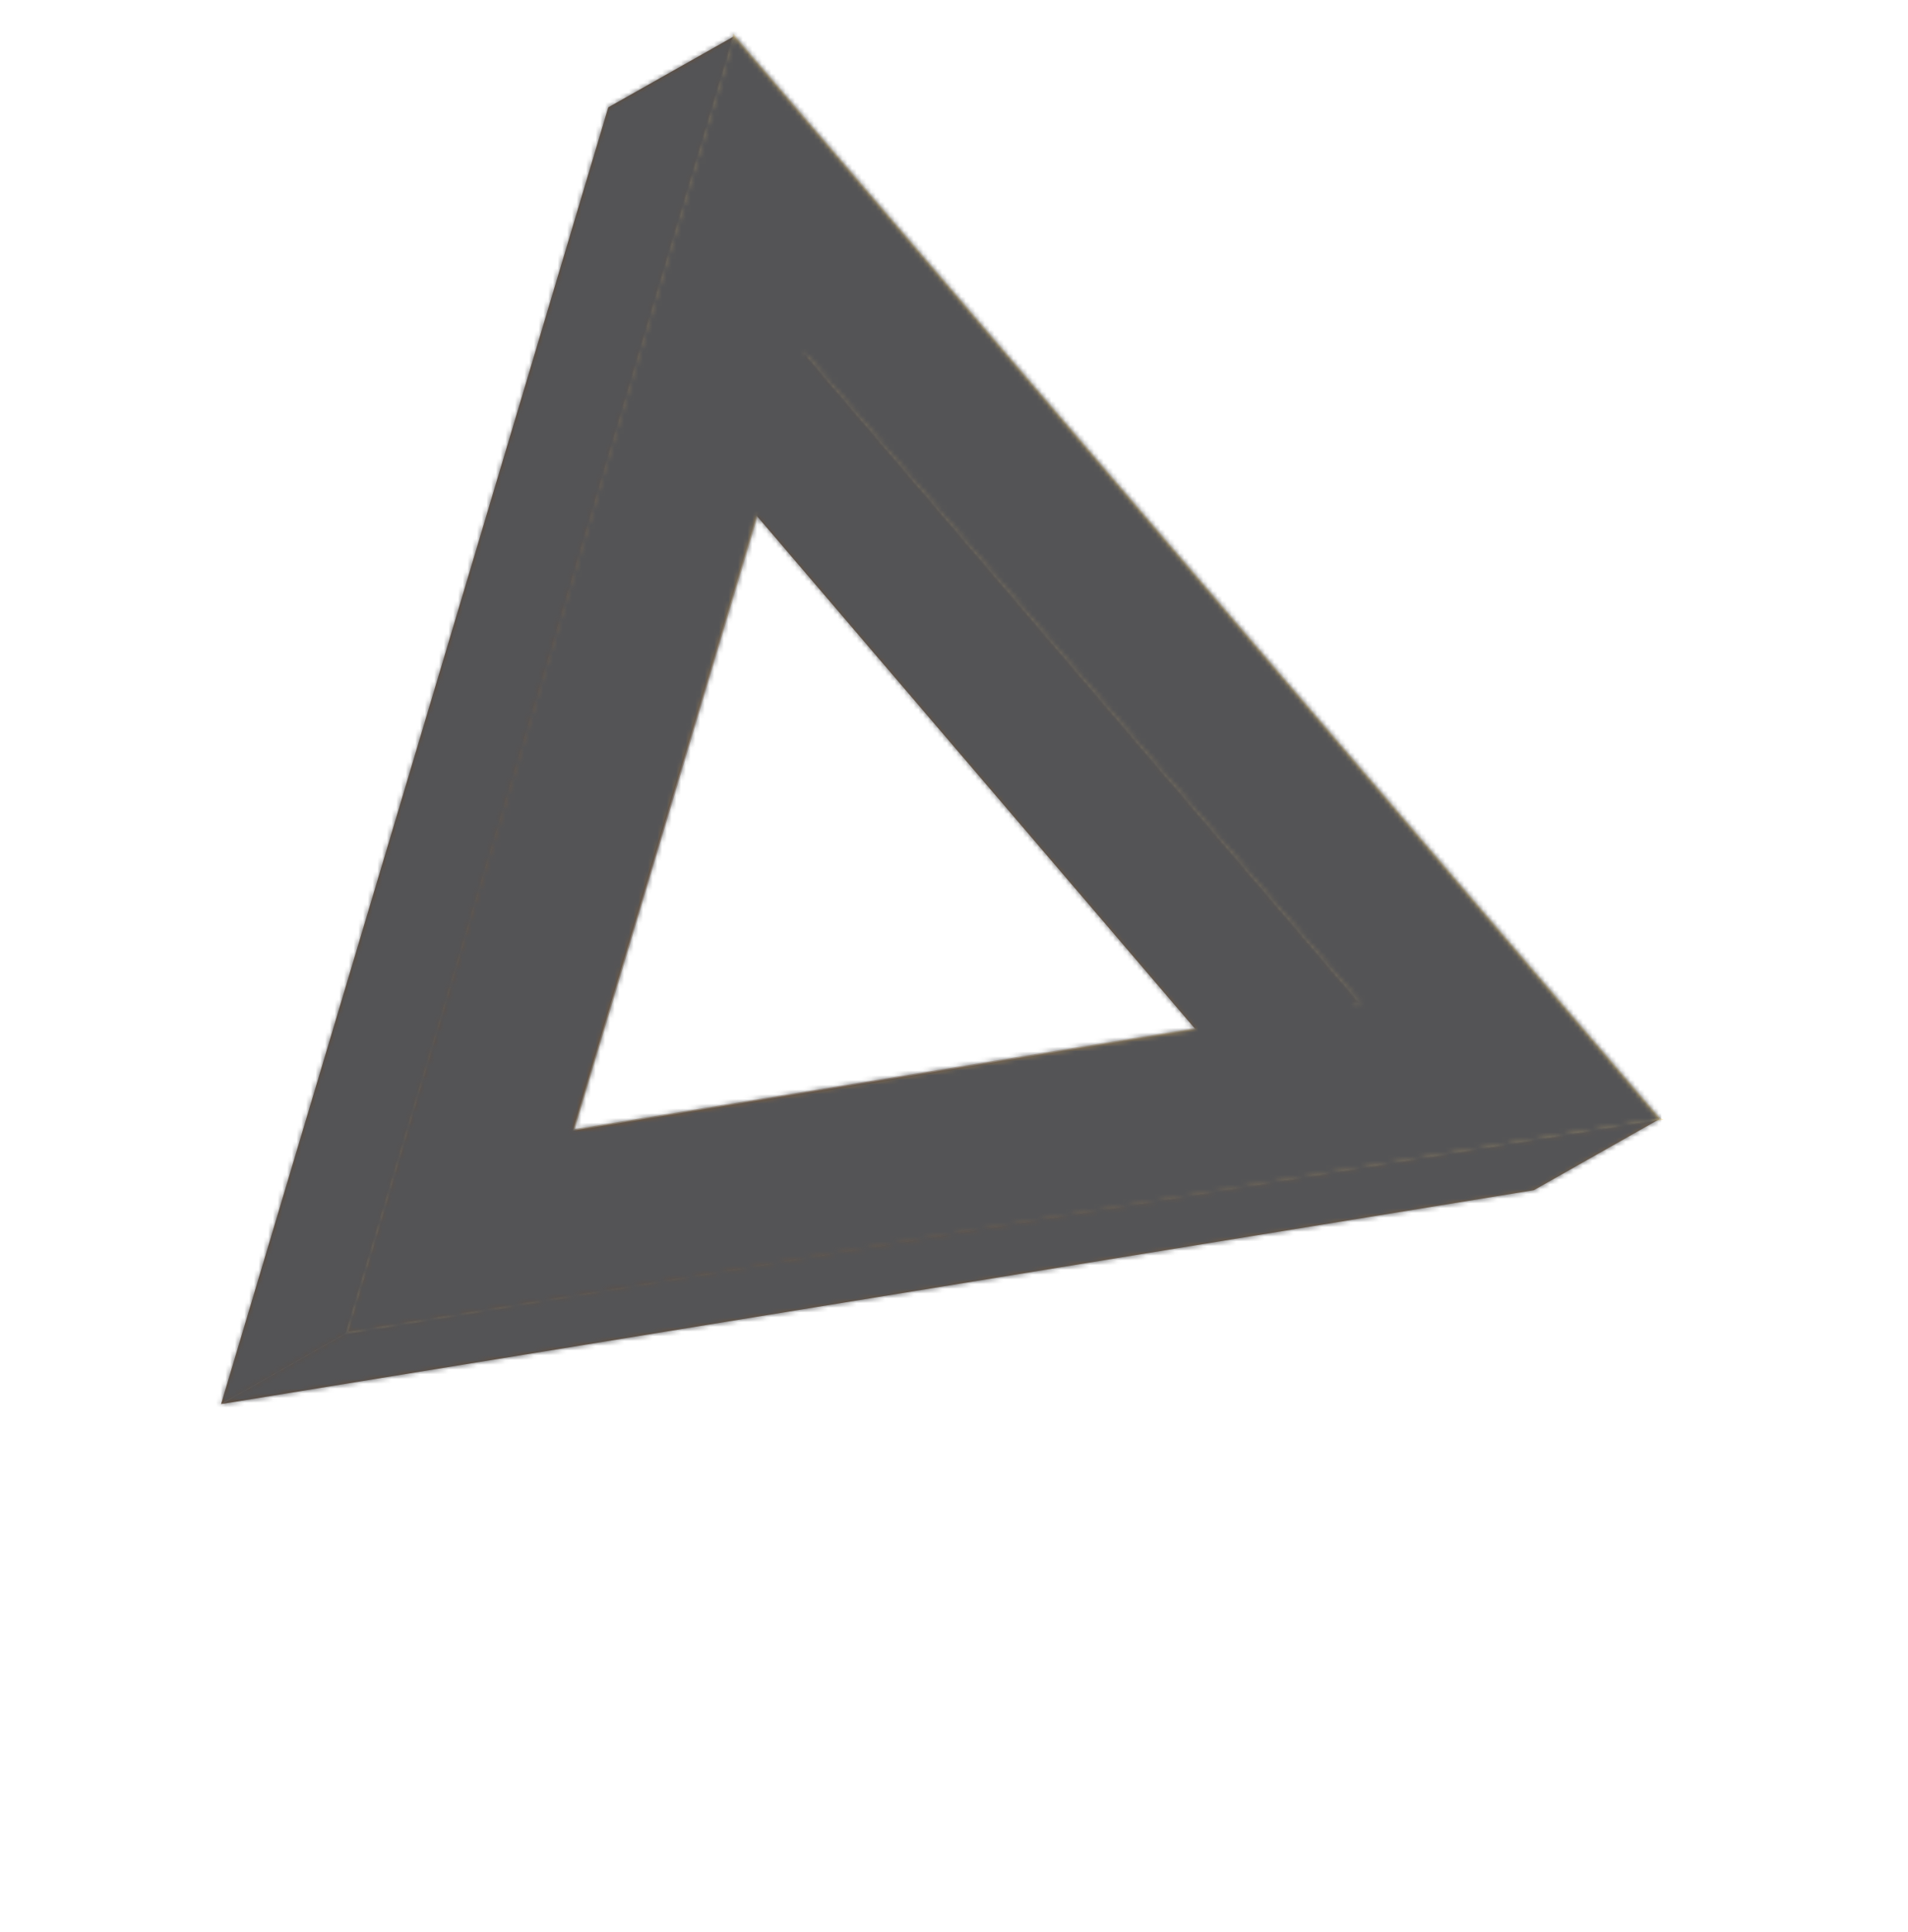 <?xml version="1.0" encoding="UTF-8"?> <svg xmlns="http://www.w3.org/2000/svg" width="402" height="407" viewBox="0 0 402 407" fill="none"><path d="M349.645 235.735L323.167 250.718L46.579 295.779L73.07 280.771L349.645 235.735Z" fill="url(#paint0_linear_3163_15)"></path><path d="M286.397 211.185L259.88 226.181L143.085 89.524L169.589 74.555L286.397 211.185Z" fill="url(#paint1_linear_3163_15)"></path><path d="M73.069 280.772L46.578 295.781L128.16 22.618L154.664 7.648L73.069 280.772Z" fill="url(#paint2_linear_3163_15)"></path><path d="M349.644 235.737L73.056 280.798L154.639 7.635L349.618 235.724L349.644 235.737ZM286.399 211.178L169.591 74.548L120.702 238.176L286.386 211.204" fill="url(#paint3_linear_3163_15)"></path><g opacity="0.48"><path d="M286.399 211.18L169.591 74.55L120.702 238.178L286.386 211.206M349.644 235.739L73.056 280.8L154.639 7.637L349.618 235.726L349.644 235.739Z" stroke="url(#paint4_linear_3163_15)" stroke-width="0.54" stroke-miterlimit="10"></path></g><g style="mix-blend-mode:color"><mask id="mask0_3163_15" style="mask-type:alpha" maskUnits="userSpaceOnUse" x="46" y="7" width="305" height="289"><path d="M349.645 235.735L323.167 250.718L46.579 295.779L73.07 280.771L349.645 235.735Z" fill="url(#paint5_linear_3163_15)"></path><path d="M286.397 211.185L259.88 226.181L143.085 89.524L169.589 74.555L286.397 211.185Z" fill="url(#paint6_linear_3163_15)"></path><path d="M73.069 280.772L46.578 295.781L128.16 22.618L154.664 7.648L73.069 280.772Z" fill="url(#paint7_linear_3163_15)"></path><path d="M349.644 235.737L73.056 280.798L154.639 7.635L349.618 235.724L349.644 235.737ZM286.399 211.178L169.591 74.548L120.702 238.176L286.386 211.204" fill="url(#paint8_linear_3163_15)"></path><g opacity="0.48"><path d="M286.399 211.18L169.591 74.55L120.702 238.178L286.386 211.206M349.644 235.739L73.056 280.8L154.639 7.637L349.618 235.726L349.644 235.739Z" stroke="url(#paint9_linear_3163_15)" stroke-width="0.54" stroke-miterlimit="10"></path></g></mask><g mask="url(#mask0_3163_15)"><rect x="28" y="-20" width="322" height="329" fill="#545456"></rect></g></g><defs><linearGradient id="paint0_linear_3163_15" x1="415.975" y1="321.562" x2="-355.691" y2="124.062" gradientUnits="userSpaceOnUse"><stop stop-color="#8E714D"></stop><stop offset="0.12" stop-color="#806545"></stop><stop offset="0.5" stop-color="#5E4632"></stop><stop offset="0.8" stop-color="#483227"></stop><stop offset="1" stop-color="#412C23"></stop></linearGradient><linearGradient id="paint1_linear_3163_15" x1="444.702" y1="209.251" x2="-326.937" y2="11.781" gradientUnits="userSpaceOnUse"><stop stop-color="#8E714D"></stop><stop offset="0.12" stop-color="#806545"></stop><stop offset="0.5" stop-color="#5E4632"></stop><stop offset="0.8" stop-color="#483227"></stop><stop offset="1" stop-color="#412C23"></stop></linearGradient><linearGradient id="paint2_linear_3163_15" x1="437.479" y1="237.947" x2="-334.388" y2="40.406" gradientUnits="userSpaceOnUse"><stop stop-color="#8E714D"></stop><stop offset="0.12" stop-color="#806545"></stop><stop offset="0.5" stop-color="#5E4632"></stop><stop offset="0.8" stop-color="#483227"></stop><stop offset="1" stop-color="#412C23"></stop></linearGradient><linearGradient id="paint3_linear_3163_15" x1="342.308" y1="54.605" x2="-118.887" y2="397.191" gradientUnits="userSpaceOnUse"><stop offset="0.02" stop-color="#F4D786"></stop><stop offset="0.09" stop-color="#EFD182"></stop><stop offset="0.17" stop-color="#E0C177"></stop><stop offset="0.27" stop-color="#C9A765"></stop><stop offset="0.37" stop-color="#A8834D"></stop><stop offset="0.48" stop-color="#7F552E"></stop><stop offset="0.52" stop-color="#6E4221"></stop><stop offset="0.58" stop-color="#794F27"></stop><stop offset="0.7" stop-color="#8B6532"></stop><stop offset="0.79" stop-color="#926D36"></stop><stop offset="1" stop-color="#F1D484"></stop></linearGradient><linearGradient id="paint4_linear_3163_15" x1="260.895" y1="114.997" x2="59.216" y2="264.826" gradientUnits="userSpaceOnUse"><stop offset="0.02" stop-color="#F4D786"></stop><stop offset="0.09" stop-color="#EFD182"></stop><stop offset="0.17" stop-color="#E0C177"></stop><stop offset="0.27" stop-color="#C9A765"></stop><stop offset="0.37" stop-color="#A8834D"></stop><stop offset="0.48" stop-color="#7F552E"></stop><stop offset="0.52" stop-color="#6E4221"></stop><stop offset="0.58" stop-color="#794F27"></stop><stop offset="0.7" stop-color="#8B6532"></stop><stop offset="0.79" stop-color="#926D36"></stop><stop offset="1" stop-color="#F1D484"></stop></linearGradient><linearGradient id="paint5_linear_3163_15" x1="415.975" y1="321.562" x2="-355.691" y2="124.062" gradientUnits="userSpaceOnUse"><stop stop-color="#8E714D"></stop><stop offset="0.12" stop-color="#806545"></stop><stop offset="0.5" stop-color="#5E4632"></stop><stop offset="0.8" stop-color="#483227"></stop><stop offset="1" stop-color="#412C23"></stop></linearGradient><linearGradient id="paint6_linear_3163_15" x1="444.702" y1="209.251" x2="-326.937" y2="11.781" gradientUnits="userSpaceOnUse"><stop stop-color="#8E714D"></stop><stop offset="0.12" stop-color="#806545"></stop><stop offset="0.5" stop-color="#5E4632"></stop><stop offset="0.8" stop-color="#483227"></stop><stop offset="1" stop-color="#412C23"></stop></linearGradient><linearGradient id="paint7_linear_3163_15" x1="437.479" y1="237.947" x2="-334.388" y2="40.406" gradientUnits="userSpaceOnUse"><stop stop-color="#8E714D"></stop><stop offset="0.12" stop-color="#806545"></stop><stop offset="0.5" stop-color="#5E4632"></stop><stop offset="0.8" stop-color="#483227"></stop><stop offset="1" stop-color="#412C23"></stop></linearGradient><linearGradient id="paint8_linear_3163_15" x1="342.308" y1="54.605" x2="-118.887" y2="397.191" gradientUnits="userSpaceOnUse"><stop offset="0.02" stop-color="#F4D786"></stop><stop offset="0.09" stop-color="#EFD182"></stop><stop offset="0.17" stop-color="#E0C177"></stop><stop offset="0.27" stop-color="#C9A765"></stop><stop offset="0.37" stop-color="#A8834D"></stop><stop offset="0.48" stop-color="#7F552E"></stop><stop offset="0.52" stop-color="#6E4221"></stop><stop offset="0.58" stop-color="#794F27"></stop><stop offset="0.7" stop-color="#8B6532"></stop><stop offset="0.79" stop-color="#926D36"></stop><stop offset="1" stop-color="#F1D484"></stop></linearGradient><linearGradient id="paint9_linear_3163_15" x1="260.895" y1="114.997" x2="59.216" y2="264.826" gradientUnits="userSpaceOnUse"><stop offset="0.02" stop-color="#F4D786"></stop><stop offset="0.09" stop-color="#EFD182"></stop><stop offset="0.17" stop-color="#E0C177"></stop><stop offset="0.27" stop-color="#C9A765"></stop><stop offset="0.37" stop-color="#A8834D"></stop><stop offset="0.48" stop-color="#7F552E"></stop><stop offset="0.52" stop-color="#6E4221"></stop><stop offset="0.58" stop-color="#794F27"></stop><stop offset="0.7" stop-color="#8B6532"></stop><stop offset="0.79" stop-color="#926D36"></stop><stop offset="1" stop-color="#F1D484"></stop></linearGradient></defs></svg> 